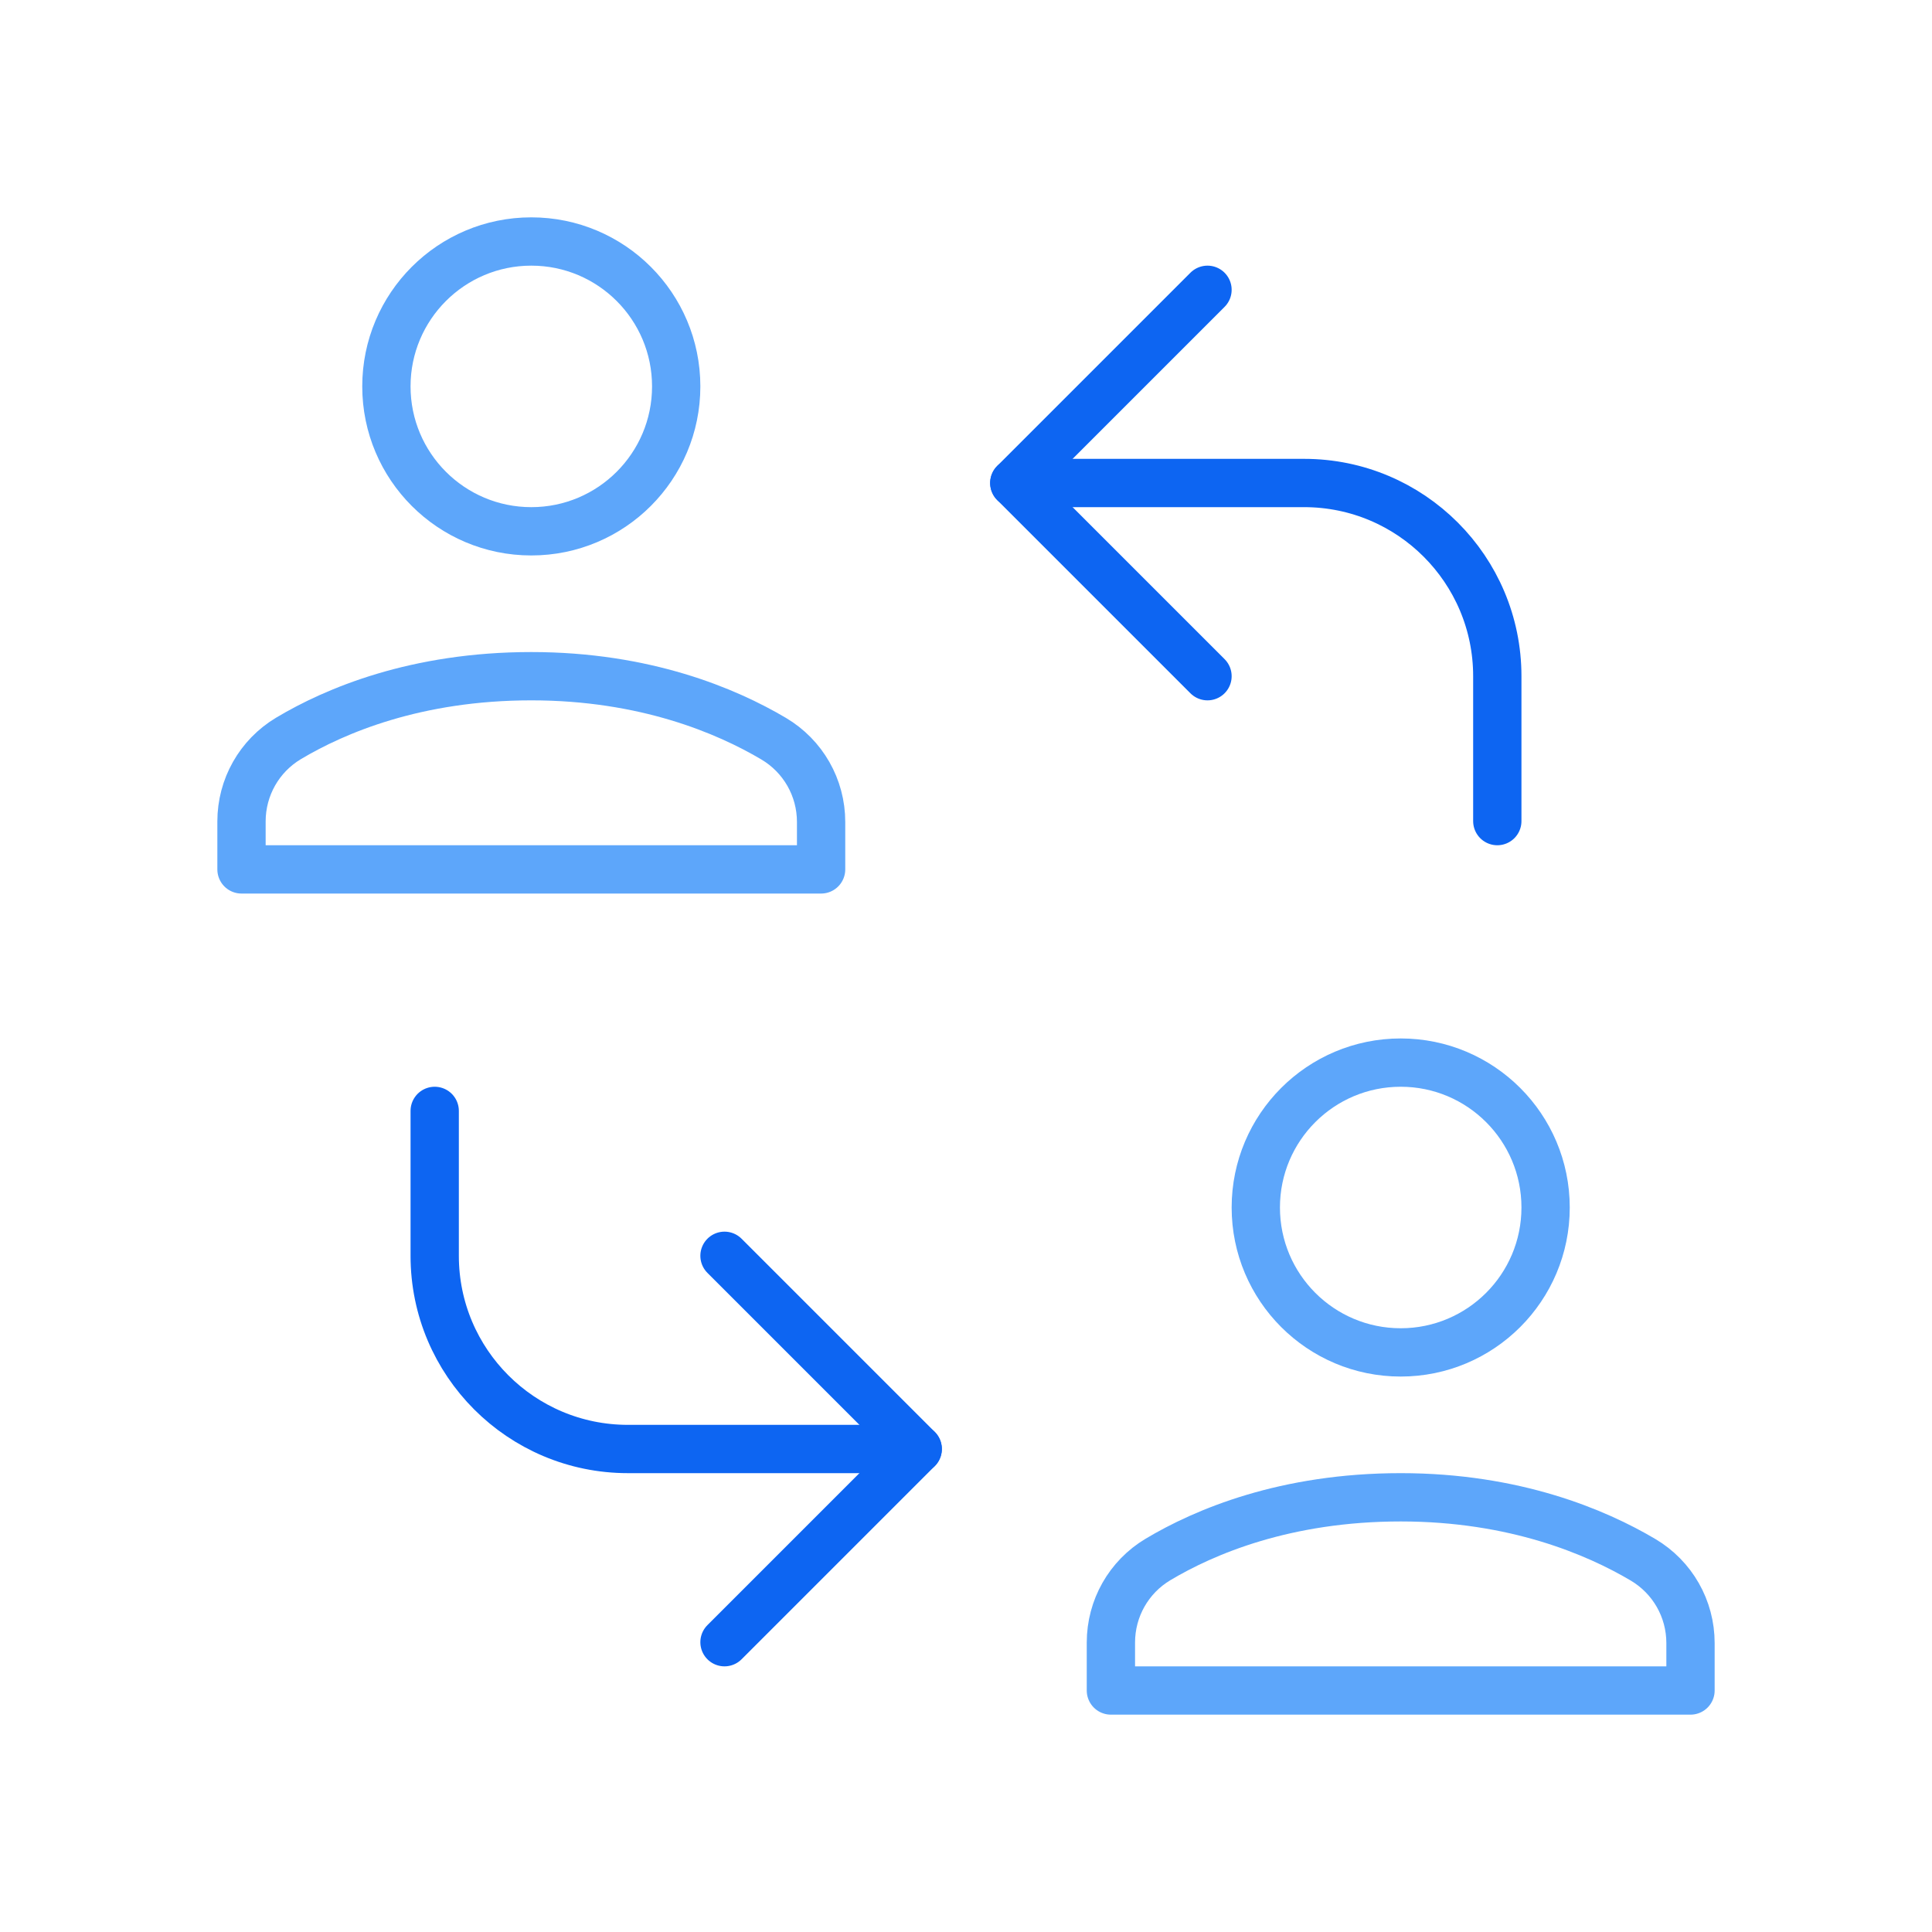 <svg xmlns="http://www.w3.org/2000/svg" height="100" width="100" viewBox="0 0 80 80"><title>exchange</title><g stroke-linecap="round" stroke-width="2" fill="none" stroke="#5da6fa" stroke-linejoin="round" class="nc-icon-wrapper"><g transform="translate(8 8)"><path data-cap="butt" d="M34,12h12c4.418,0,8,3.582,8,8 v6" stroke="#0d65f2"></path> <polyline points=" 42,4 34,12 42,20 " stroke="#0d65f2"></polyline> <path data-cap="butt" d="M30,52H18c-4.418,0-8-3.582-8-8 v-6" stroke="#0d65f2"></path> <polyline points=" 22,60 30,52 22,44 " stroke="#0d65f2"></polyline> <path d="M26,28v-1.965 c0-1.42-0.745-2.726-1.967-3.449C22.088,21.435,18.716,20,14,20c-4.777,0-8.127,1.426-10.052,2.575C2.736,23.299,2,24.601,2,26.013 V28H26z"></path> <circle cx="14" cy="8" r="6"></circle> <path d="M62,62v-1.965 c0-1.42-0.745-2.726-1.967-3.449C58.088,55.435,54.716,54,50,54c-4.777,0-8.127,1.426-10.052,2.575 C38.736,57.299,38,58.601,38,60.013V62H62z"></path> <circle cx="50" cy="42" r="6"></circle></g></g></svg>